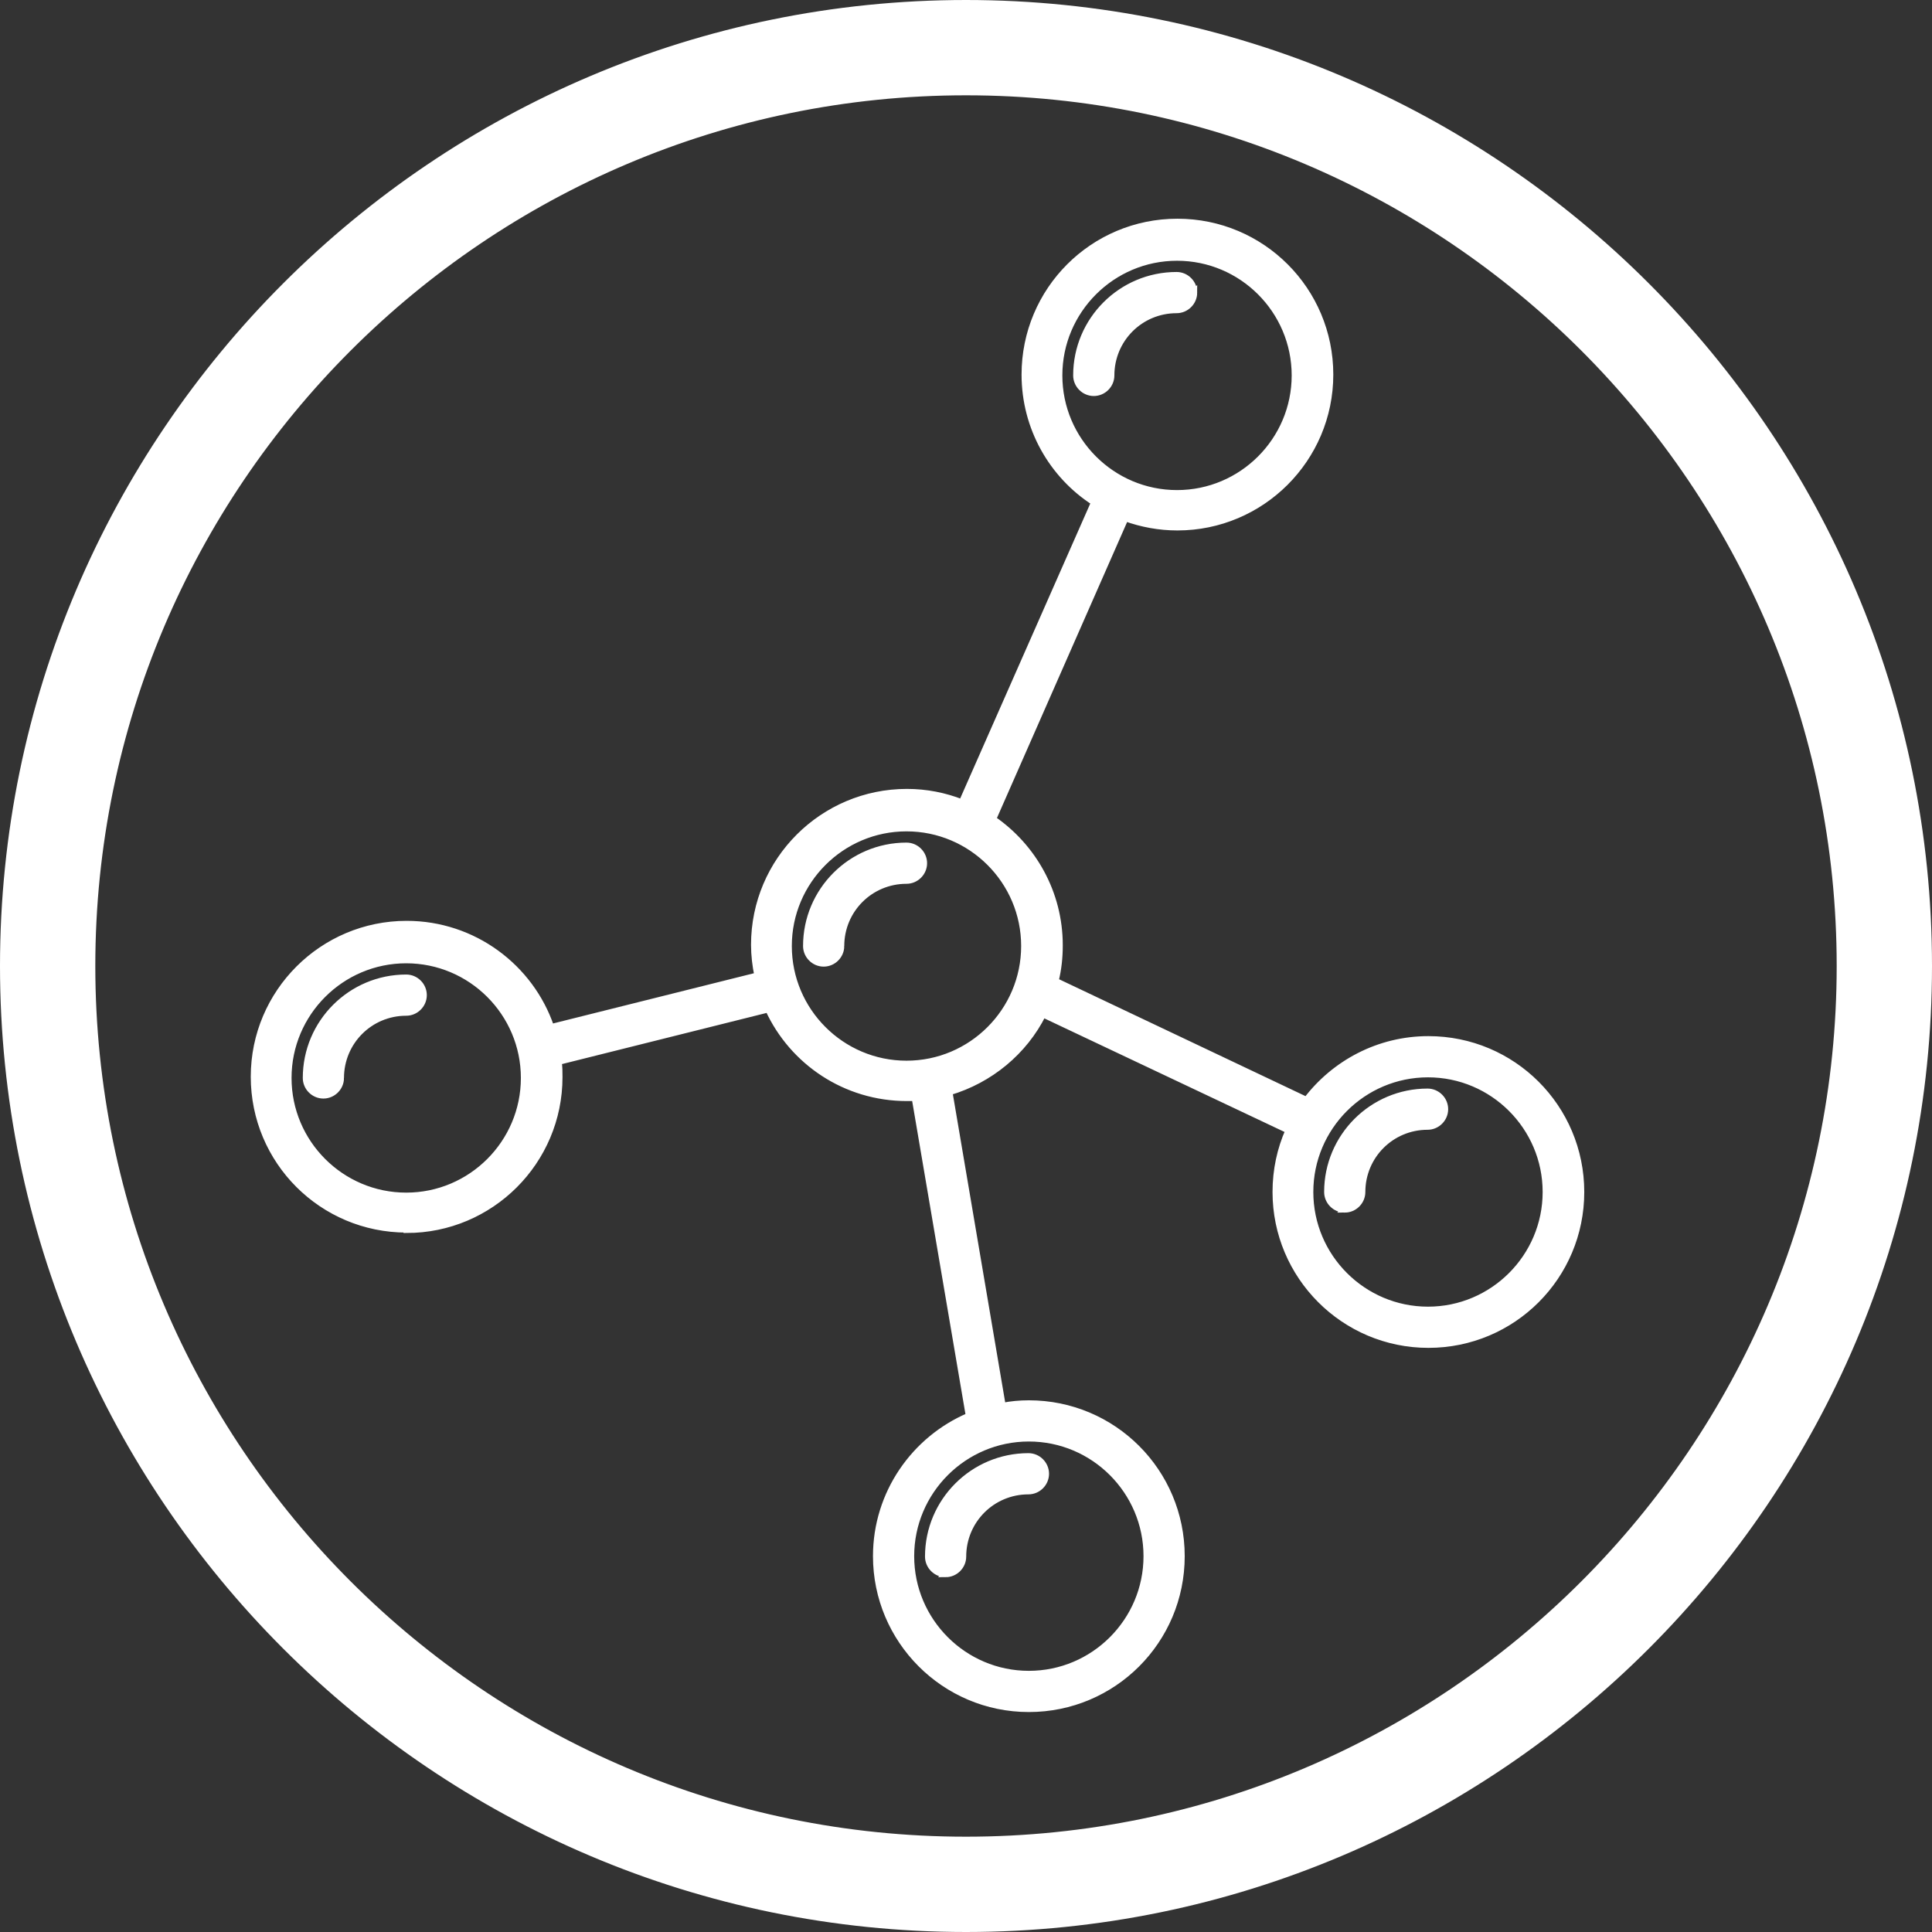 <svg viewBox="0 0 46.42 46.42" xmlns="http://www.w3.org/2000/svg" id="Layer_2"><rect x="0" y="0" width="46.42" height="46.42" fill="#333333" stroke="none"/><defs><style>.cls-1{stroke-width:.15px;}.cls-1,.cls-2{fill:#fff;stroke:#fff;stroke-miterlimit:10;}</style></defs><g id="Layer_2-2"><path d="m20.21,22.73c0-.87.7-1.57,1.57-1.57.23,0,.42-.19.42-.42s-.19-.42-.42-.42c-1.33,0-2.41,1.08-2.41,2.41,0,.23.19.42.42.42s.42-.19.42-.42h0Z" class="cls-1"></path><path d="m9.76,23.07c1.56,0,2.83,1.27,2.83,2.83s-1.27,2.83-2.83,2.83-2.83-1.27-2.83-2.83,1.27-2.83,2.83-2.83h0Zm12.02-3.17c1.56,0,2.83,1.27,2.83,2.83s-1.27,2.83-2.83,2.83-2.83-1.27-2.83-2.83,1.27-2.83,2.83-2.83h0Zm3.67-10.88c0-1.56,1.27-2.83,2.83-2.83s2.83,1.27,2.83,2.83-1.27,2.83-2.83,2.83-2.83-1.27-2.83-2.83h0Zm8.86,16.79c1.56,0,2.83,1.27,2.83,2.83s-1.27,2.83-2.83,2.83-2.83-1.27-2.83-2.83,1.27-2.83,2.83-2.83h0Zm-6.76,11.58c0,1.56-1.27,2.83-2.83,2.83s-2.83-1.27-2.83-2.83,1.27-2.83,2.83-2.83,2.83,1.27,2.83,2.83h0Zm-17.78-7.84c2.02,0,3.67-1.64,3.67-3.67,0-.13,0-.25-.02-.37l5.04-1.26c.58,1.26,1.85,2.13,3.33,2.13.07,0,.13,0,.19,0l1.3,7.64c-1.31.56-2.23,1.86-2.23,3.37,0,2.02,1.64,3.67,3.67,3.67s3.67-1.64,3.67-3.67-1.64-3.67-3.67-3.67c-.22,0-.43.02-.63.06l-1.28-7.54c.98-.29,1.8-.97,2.25-1.87l5.9,2.79c-.2.45-.31.95-.31,1.48,0,2.02,1.64,3.67,3.67,3.67s3.67-1.64,3.67-3.67-1.64-3.67-3.67-3.67c-1.2,0-2.26.58-2.93,1.46l-6.03-2.86c.07-.28.1-.56.1-.86,0-1.26-.64-2.37-1.6-3.03l3.18-7.23c.39.14.81.22,1.25.22,2.02,0,3.67-1.64,3.67-3.67s-1.64-3.67-3.67-3.67-3.67,1.64-3.67,3.67c0,1.28.66,2.42,1.67,3.07l-3.18,7.21c-.41-.16-.85-.25-1.32-.25-2.02,0-3.67,1.64-3.67,3.67,0,.25.03.5.08.74l-4.96,1.24c-.49-1.44-1.86-2.48-3.47-2.48-2.02,0-3.67,1.64-3.67,3.67s1.64,3.67,3.67,3.67h0Z" class="cls-1"></path><path d="m8.19,25.9c0-.87.7-1.57,1.57-1.57.23,0,.42-.19.42-.42s-.19-.42-.42-.42c-1.33,0-2.41,1.08-2.41,2.41,0,.23.19.42.42.42s.42-.19.42-.42h0Z" class="cls-1"></path><path d="m32.31,29.06c.23,0,.42-.19.42-.42,0-.87.7-1.57,1.57-1.57.23,0,.42-.19.42-.42s-.19-.42-.42-.42c-1.33,0-2.41,1.08-2.41,2.41,0,.23.19.42.42.42h0Z" class="cls-1"></path><path d="m22.72,37.82c.23,0,.42-.19.42-.42,0-.87.7-1.57,1.57-1.57.23,0,.42-.19.42-.42s-.19-.42-.42-.42c-1.33,0-2.41,1.08-2.41,2.41,0,.23.19.42.42.42h0Z" class="cls-1"></path><path d="m28.69,7.03c0-.23-.19-.42-.42-.42-1.33,0-2.41,1.08-2.41,2.41,0,.23.19.42.42.42s.42-.19.42-.42c0-.87.7-1.57,1.57-1.57.23,0,.42-.19.42-.42h0Z" class="cls-1"></path><path d="m23.21.5C10.69.5.5,10.69.5,23.21s10.19,22.71,22.71,22.71,22.71-10.19,22.71-22.71S35.73.5,23.21.5Zm0,44.13c-11.81,0-21.42-9.61-21.42-21.42S11.4,1.79,23.21,1.79s21.42,9.61,21.42,21.42-9.61,21.42-21.42,21.42Z" class="cls-2"></path></g></svg>